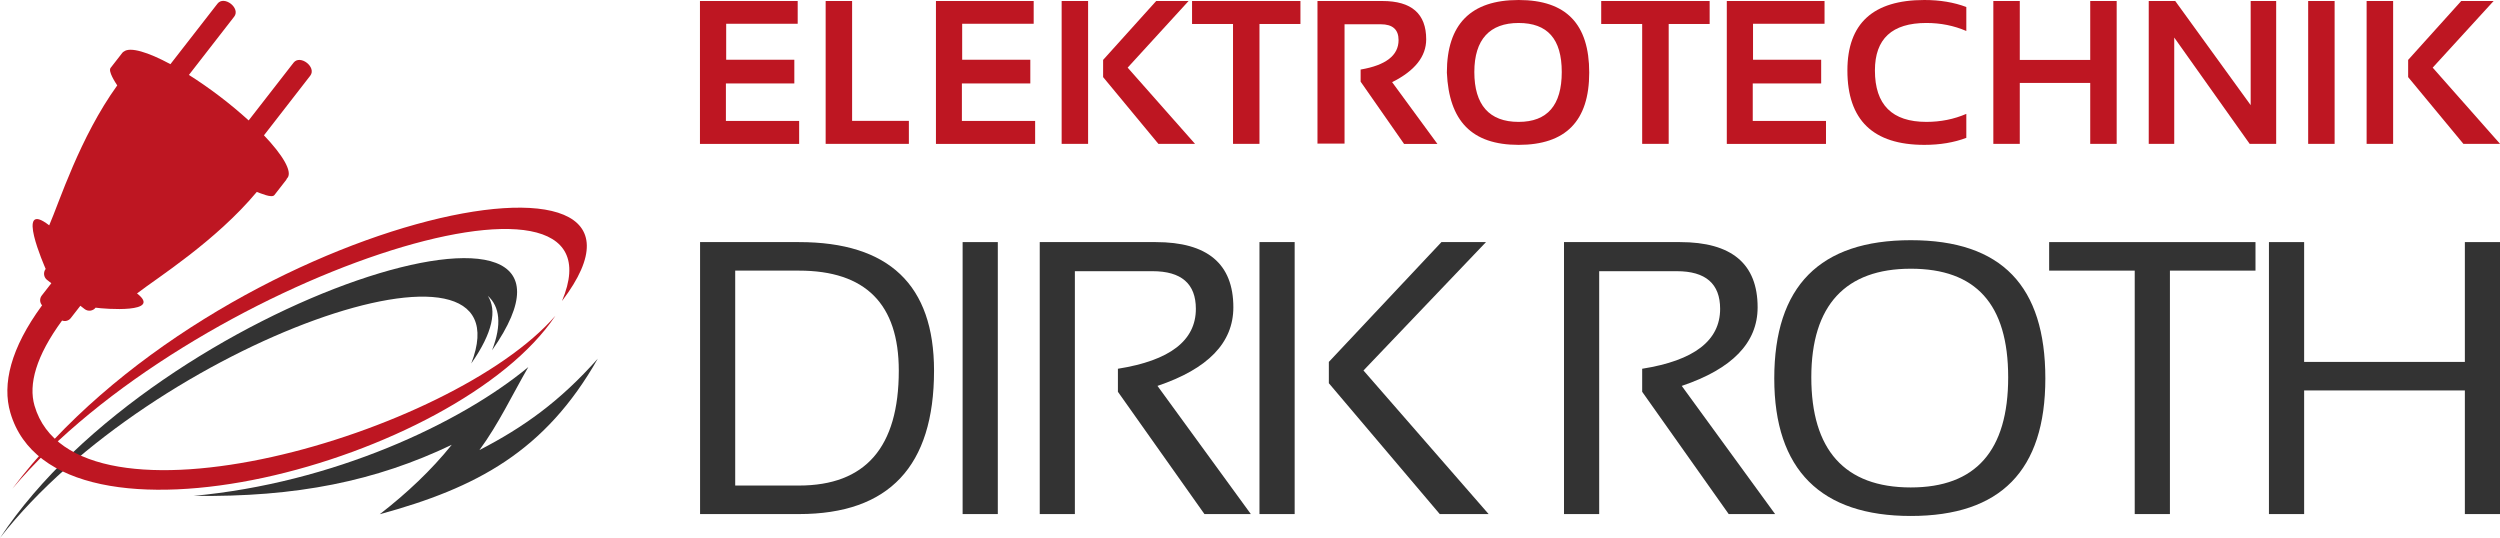 <?xml version="1.0" encoding="UTF-8"?>
<svg xmlns="http://www.w3.org/2000/svg" id="Ebene_1" data-name="Ebene 1" viewBox="0 0 446.1 95.99">
  <defs>
    <style>
      .cls-1, .cls-2 {
        fill-rule: evenodd;
      }

      .cls-1, .cls-3 {
        fill: #be1622;
      }

      .cls-4, .cls-2 {
        fill: #333;
      }
    </style>
  </defs>
  <g>
    <path class="cls-4" d="M124.92,91.73v-48.53h17.65c16.06,0,24.1,7.65,24.1,22.94,0,17.06-8.03,25.59-24.1,25.59h-17.65ZM142.56,86.64c11.88,0,17.82-6.83,17.82-20.5,0-11.9-5.94-17.85-17.82-17.85h-11.37v38.35h11.37Z"></path>
    <path class="cls-4" d="M178.05,43.2v48.53h-6.28v-48.53h6.28Z"></path>
    <path class="cls-4" d="M185.53,91.73v-48.53h20.7c9.23,0,13.85,3.88,13.85,11.64,0,6.31-4.51,10.98-13.54,14.02l16.66,22.87h-8.28l-15.44-21.82v-4.11c9.28-1.47,13.91-5.03,13.91-10.69,0-4.48-2.58-6.72-7.74-6.72h-13.85v43.34h-6.28Z"></path>
    <path class="cls-4" d="M231.02,43.2v48.53h-6.28v-48.53h6.28ZM265.16,43.2l-21.86,22.91,22.33,25.62h-8.72l-19.79-23.35v-3.8l20.09-21.38h7.94Z"></path>
    <path class="cls-4" d="M279.08,91.73v-48.53h20.7c9.23,0,13.85,3.88,13.85,11.64,0,6.31-4.52,10.98-13.54,14.02l16.66,22.87h-8.28l-15.44-21.82v-4.11c9.28-1.47,13.91-5.03,13.91-10.69,0-4.48-2.58-6.72-7.74-6.72h-13.84v43.34h-6.28Z"></path>
    <path class="cls-4" d="M316.6,67.53c0-16.45,8.12-24.67,24.37-24.67s24,8.22,24,24.67-8,24.54-24,24.54-24.37-8.18-24.37-24.54ZM340.96,86.98c11.59,0,17.38-6.55,17.38-19.65s-5.79-19.38-17.38-19.38-17.75,6.46-17.75,19.38,5.92,19.65,17.75,19.65Z"></path>
    <path class="cls-4" d="M402.47,43.2v5.09h-15.27v43.44h-6.28v-43.44h-15.27v-5.09h36.82Z"></path>
    <path class="cls-4" d="M404.87,91.73v-48.53h6.28v21.38h28.68v-21.38h6.28v48.53h-6.28v-22.06h-28.68v22.06h-6.28Z"></path>
  </g>
  <g>
    <path class="cls-3" d="M142.34.18v4.06h-12.76v6.42h12.16v4.23h-12.21v6.69h13.07v4.1h-17.7V.18h17.45Z"></path>
    <path class="cls-3" d="M152.05.18v21.39h10.13v4.1h-14.85V.18h4.72Z"></path>
    <path class="cls-3" d="M184.45.18v4.06h-12.76v6.42h12.16v4.23h-12.21v6.69h13.07v4.1h-17.7V.18h17.45Z"></path>
    <path class="cls-3" d="M194.16.18v25.49h-4.72V.18h4.72ZM212.09.18l-10.87,11.89,12.02,13.6h-6.54l-9.86-11.91v-3.07L206.31.18h5.78Z"></path>
    <path class="cls-3" d="M232.05.18v4.1h-7.31v21.39h-4.72V4.28h-7.31V.18h19.34Z"></path>
    <path class="cls-3" d="M235.09,25.64V.18h11.59c5.21,0,7.81,2.28,7.81,6.83,0,3.08-2.03,5.63-6.08,7.65l8.08,11.02h-5.95l-7.75-11.11v-2.16c4.52-.77,6.77-2.53,6.77-5.26,0-1.88-1.06-2.82-3.17-2.82h-6.47v21.3h-4.81Z"></path>
    <path class="cls-3" d="M258.18,12.96c0-8.64,4.27-12.96,12.8-12.96s12.6,4.32,12.6,12.96-4.2,12.89-12.6,12.89-12.42-4.3-12.8-12.89ZM270.98,21.75c5.13,0,7.7-2.97,7.7-8.9s-2.57-8.75-7.7-8.75-7.9,2.92-7.9,8.75,2.63,8.9,7.9,8.9Z"></path>
    <path class="cls-3" d="M305.07.18v4.1h-7.31v21.39h-4.73V4.28h-7.31V.18h19.34Z"></path>
    <path class="cls-3" d="M325.57.18v4.06h-12.76v6.42h12.16v4.23h-12.21v6.69h13.07v4.1h-17.7V.18h17.45Z"></path>
    <path class="cls-3" d="M350.87,24.6c-2.2.83-4.69,1.25-7.49,1.25-9.15,0-13.73-4.43-13.73-13.28,0-8.38,4.58-12.57,13.73-12.57,2.79,0,5.29.42,7.49,1.25v4.28c-2.2-.95-4.58-1.43-7.13-1.43-6.12,0-9.18,2.82-9.18,8.47,0,6.12,3.06,9.18,9.18,9.18,2.56,0,4.93-.48,7.13-1.43v4.28Z"></path>
    <path class="cls-3" d="M355.69,25.67V.18h4.72v10.52h12.57V.18h4.72v25.49h-4.72v-10.87h-12.57v10.87h-4.72Z"></path>
    <path class="cls-3" d="M383.42,25.67V.18h4.73l13.46,18.58V.18h4.55v25.49h-4.73l-13.46-18.97v18.97h-4.55Z"></path>
    <path class="cls-3" d="M416.59.18v25.49h-4.72V.18h4.72Z"></path>
    <path class="cls-3" d="M427.03.18v25.49h-4.73V.18h4.73ZM444.96.18l-10.87,11.89,12.02,13.6h-6.54l-9.86-11.91v-3.07L439.18.18h5.78Z"></path>
  </g>
  <g>
    <path class="cls-2" d="M84.08,64.88c10.64-27.4-56.97-3.71-84.08,31.11C28.26,53.22,112.47,27.37,87.8,62.51c1.8-4.64,1.36-7.81-.75-9.72,1.63,2.54.93,6.52-2.97,12.08Z"></path>
    <path class="cls-1" d="M11.08,57.19c-4.67,6.37-6.02,11.41-4.92,15.2,7.2,24.67,74.66,5.11,92.94-16.04C81.68,82.46,10,101.55,1.85,73.65c-1.49-5.1.04-11.5,5.66-19.17-.43-.47-.47-1.21-.07-1.73l1.72-2.21-.76-.59c-.61-.47-.72-1.35-.25-1.96-.17-.41-5.55-12.59.63-7.78,1.79-4.11,5.44-15.67,12.14-24.97-.38-.58-1.65-2.52-1.19-3.12l2.11-2.71c.08-.1.17-.17.28-.22,1.1-.85,4.25.08,8.29,2.26L38.81.65c1.18-1.52,4.16.8,2.98,2.32l-8.08,10.4c1.76,1.11,3.61,2.39,5.48,3.81,1.89,1.44,3.63,2.9,5.18,4.31l8.01-10.3c1.18-1.52,4.16.8,2.98,2.32l-8.26,10.64c3.36,3.52,5.08,6.44,4.21,7.58-.03.04-.07.08-.11.12-.03.09-.07.17-.13.25l-2.11,2.71c-.46.59-2.49-.35-3.14-.56-7.35,8.8-17.82,15.37-21.37,18.11,4.61,3.58-5.77,2.78-7.39,2.54-.47.61-1.35.72-1.96.25l-.76-.59-1.72,2.21c-.37.47-1,.63-1.53.43Z"></path>
    <path class="cls-1" d="M100.28,53.72c12.41-29.49-66.46-4-98.08,33.49C38.65,38.77,125.19,20.97,100.28,53.72Z"></path>
    <path class="cls-2" d="M34.47,88.49c24.84-2.28,47.6-12.88,59.8-22.99-2.89,5-5.31,10.17-8.72,14.81,7.88-4.07,14.34-8.67,21.12-16.31-9.38,16.54-21.61,23.05-38.91,27.76,4.82-3.73,9.22-7.87,12.85-12.39-13.54,6.47-27.67,9.38-46.13,9.11Z"></path>
  </g>
</svg>
